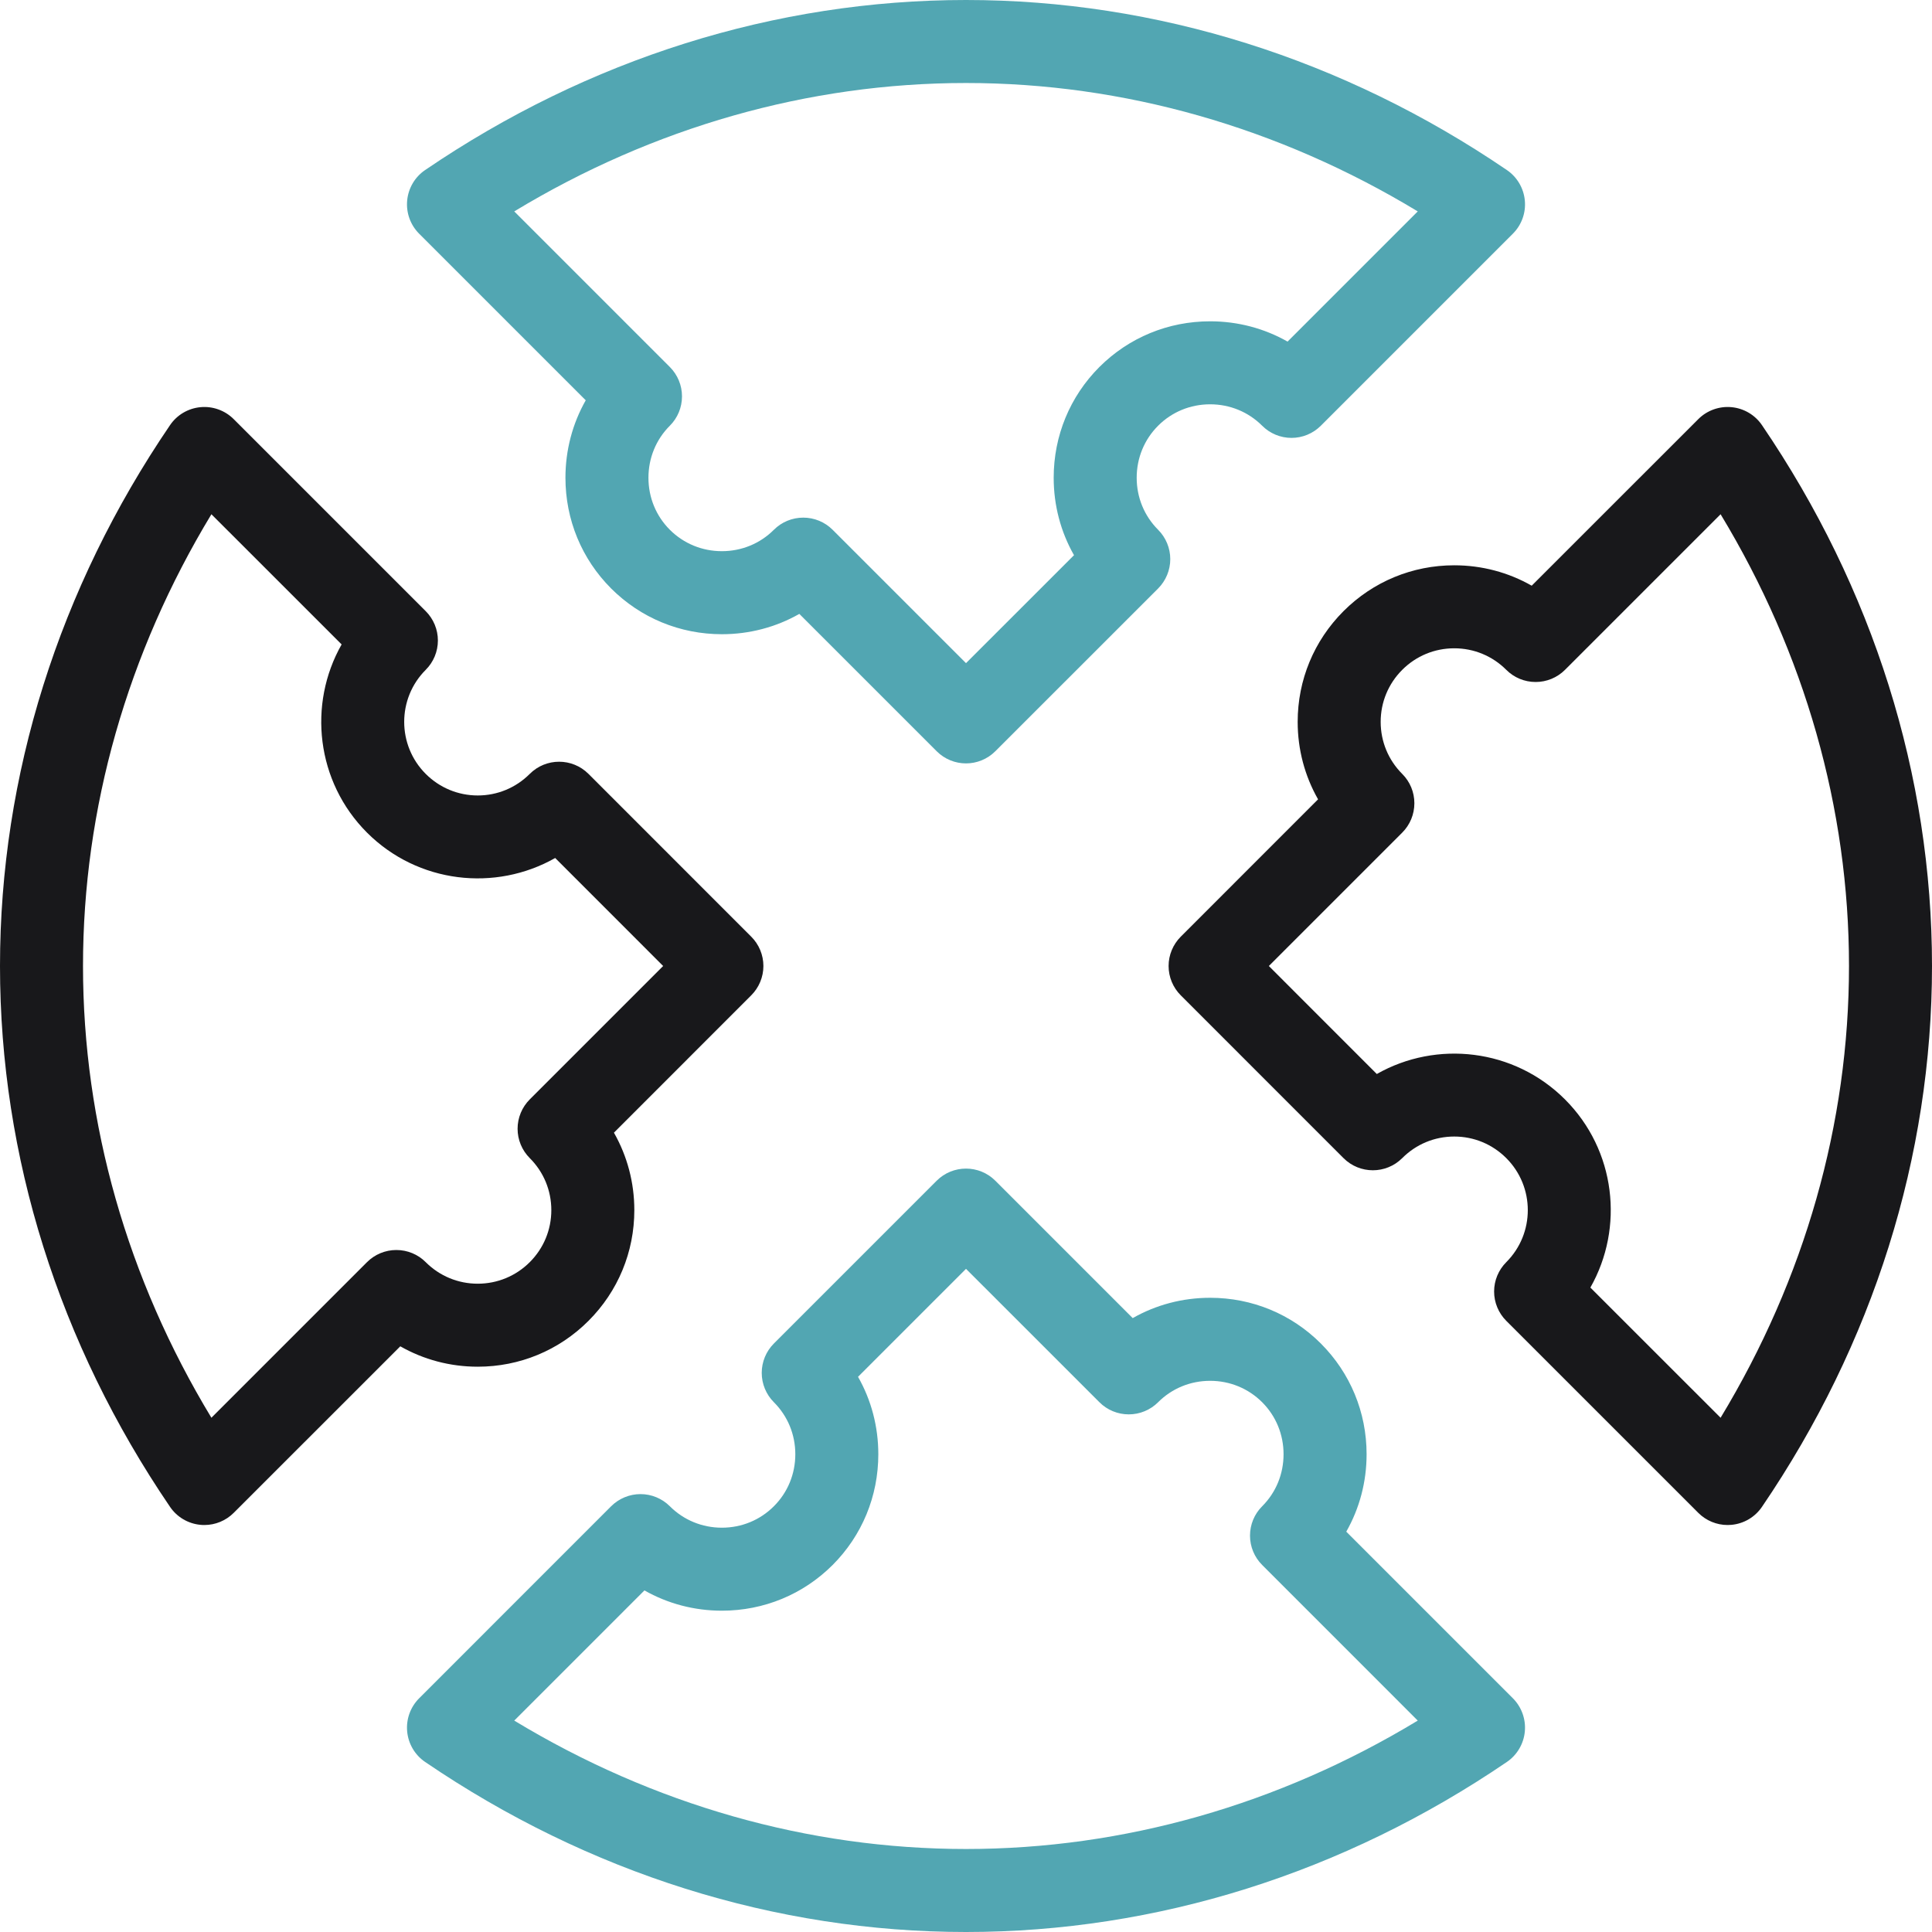 <svg xmlns="http://www.w3.org/2000/svg" width="52" height="52" viewBox="0 0 52 52" fill="none"><g id="fi_9534885" clip-path="url(#clip0_71_1502)"><g id="Community"><path id="Vector" d="M46.499 41.046C46.205 41.046 45.92 40.929 45.71 40.719L40.542 35.551C40.332 35.341 40.214 35.057 40.214 34.761C40.214 34.465 40.332 34.181 40.542 33.971C41.314 33.199 41.314 31.943 40.542 31.171C40.167 30.796 39.67 30.59 39.141 30.59C38.612 30.59 38.115 30.796 37.741 31.171C37.305 31.607 36.597 31.607 36.161 31.171L31.781 26.79C31.571 26.581 31.453 26.296 31.453 26C31.453 25.704 31.571 25.42 31.781 25.21L35.476 21.514C35.118 20.886 34.927 20.172 34.927 19.429C34.927 18.303 35.365 17.245 36.161 16.449C36.957 15.653 38.016 15.215 39.141 15.215C39.884 15.215 40.598 15.406 41.226 15.764L45.71 11.281C45.945 11.046 46.274 10.928 46.604 10.959C46.936 10.99 47.236 11.167 47.423 11.442C50.417 15.838 52 20.872 52 26C52 31.128 50.417 36.162 47.423 40.558C47.236 40.833 46.936 41.01 46.604 41.041C46.569 41.044 46.534 41.046 46.499 41.046ZM42.805 34.655L46.31 38.159C48.575 34.417 49.766 30.241 49.766 26C49.766 21.759 48.575 17.583 46.31 13.841L42.122 18.029C41.912 18.239 41.628 18.356 41.332 18.356C41.035 18.356 40.751 18.239 40.542 18.029C40.168 17.655 39.67 17.449 39.141 17.449C38.612 17.449 38.115 17.655 37.741 18.029C37.367 18.403 37.161 18.9 37.161 19.429C37.161 19.958 37.367 20.456 37.741 20.83C37.951 21.039 38.068 21.323 38.068 21.619C38.068 21.916 37.951 22.2 37.741 22.41L34.151 26L37.057 28.907C38.665 27.993 40.752 28.221 42.121 29.59C43.492 30.96 43.719 33.046 42.805 34.655Z" fill="#18181B"></path><path id="Vector_2" d="M26 20.547C25.714 20.547 25.428 20.437 25.21 20.219L21.514 16.523C20.887 16.88 20.173 17.07 19.43 17.07C18.302 17.07 17.243 16.632 16.449 15.839C15.656 15.045 15.219 13.987 15.219 12.859C15.219 12.115 15.409 11.402 15.765 10.774L11.281 6.29C11.046 6.055 10.928 5.727 10.959 5.396C10.99 5.064 11.167 4.764 11.442 4.577C15.838 1.583 20.872 0 26 0C31.128 0 36.162 1.583 40.558 4.577C40.833 4.764 41.01 5.065 41.041 5.396C41.073 5.727 40.954 6.055 40.719 6.29L35.551 11.458C35.341 11.668 35.057 11.786 34.761 11.786C34.465 11.786 34.18 11.668 33.971 11.458C33.599 11.087 33.102 10.882 32.571 10.882C32.039 10.882 31.542 11.087 31.171 11.458C30.799 11.83 30.594 12.327 30.594 12.859C30.594 13.39 30.799 13.887 31.171 14.259C31.38 14.468 31.498 14.753 31.498 15.049C31.498 15.345 31.38 15.629 31.171 15.839L26.79 20.219C26.572 20.437 26.286 20.547 26 20.547ZM21.62 13.932C21.916 13.932 22.2 14.049 22.41 14.259L26 17.849L28.907 14.943C28.55 14.316 28.36 13.602 28.36 12.859C28.36 11.73 28.797 10.672 29.59 9.878C30.384 9.085 31.442 8.648 32.571 8.648C33.314 8.648 34.028 8.838 34.655 9.194L38.159 5.69C34.417 3.425 30.241 2.234 26 2.234C21.759 2.234 17.583 3.425 13.841 5.69L18.029 9.878C18.239 10.088 18.356 10.372 18.356 10.668C18.356 10.965 18.239 11.249 18.029 11.458C17.657 11.83 17.453 12.327 17.453 12.859C17.453 13.39 17.657 13.887 18.029 14.259C18.401 14.63 18.898 14.835 19.429 14.835C19.961 14.835 20.458 14.63 20.829 14.259C21.039 14.049 21.323 13.932 21.62 13.932Z" fill="#52A6B2"></path><path id="Vector_3" d="M5.5 41.046C5.466 41.046 5.431 41.045 5.396 41.041C5.064 41.01 4.764 40.833 4.577 40.558C1.583 36.162 0 31.128 0 26C0 20.872 1.583 15.838 4.577 11.442C4.764 11.167 5.064 10.99 5.396 10.959C5.726 10.928 6.055 11.046 6.29 11.281L11.458 16.449C11.668 16.659 11.786 16.943 11.786 17.239C11.786 17.535 11.668 17.82 11.458 18.029C10.686 18.801 10.686 20.057 11.458 20.829C11.832 21.203 12.33 21.41 12.859 21.41C13.388 21.41 13.885 21.203 14.259 20.829C14.695 20.393 15.402 20.393 15.839 20.829L20.219 25.21C20.429 25.419 20.547 25.704 20.547 26C20.547 26.296 20.429 26.58 20.219 26.79L16.524 30.486C16.882 31.114 17.073 31.828 17.073 32.571C17.073 33.696 16.635 34.755 15.839 35.551C15.043 36.347 13.984 36.785 12.859 36.785C12.116 36.785 11.402 36.594 10.774 36.236L6.29 40.719C6.08 40.929 5.795 41.046 5.5 41.046ZM5.69 13.841C3.425 17.583 2.234 21.759 2.234 26C2.234 30.241 3.425 34.417 5.69 38.159L9.878 33.971C10.088 33.761 10.372 33.644 10.668 33.644C10.965 33.644 11.249 33.761 11.458 33.971C11.832 34.345 12.33 34.551 12.858 34.551C13.387 34.551 13.885 34.345 14.259 33.971C14.633 33.597 14.839 33.1 14.839 32.571C14.839 32.042 14.633 31.544 14.259 31.171C14.049 30.961 13.931 30.677 13.931 30.381C13.931 30.084 14.049 29.8 14.259 29.59L17.849 26L14.943 23.093C13.334 24.007 11.248 23.779 9.878 22.41C8.509 21.04 8.281 18.953 9.195 17.345L5.69 13.841Z" fill="#18181B"></path><path id="Vector_4" d="M26 52C20.872 52 15.838 50.417 11.442 47.423C11.167 47.236 10.99 46.935 10.959 46.604C10.928 46.273 11.046 45.945 11.281 45.71L16.449 40.541C16.659 40.332 16.943 40.214 17.239 40.214C17.536 40.214 17.82 40.332 18.029 40.541C18.401 40.913 18.898 41.118 19.429 41.118C19.961 41.118 20.458 40.913 20.829 40.541C21.201 40.17 21.406 39.673 21.406 39.141C21.406 38.61 21.201 38.113 20.829 37.741C20.62 37.532 20.502 37.247 20.502 36.951C20.502 36.655 20.62 36.37 20.829 36.161L25.21 31.78C25.646 31.344 26.354 31.344 26.79 31.78L30.487 35.477C31.114 35.12 31.827 34.93 32.571 34.93C33.699 34.93 34.757 35.367 35.551 36.161C36.344 36.955 36.782 38.013 36.782 39.141C36.782 39.885 36.592 40.598 36.235 41.225L40.719 45.709C40.954 45.945 41.072 46.273 41.041 46.604C41.01 46.935 40.833 47.236 40.558 47.423C36.162 50.417 31.128 52 26 52ZM13.841 46.31C17.583 48.575 21.759 49.766 26 49.766C30.241 49.766 34.417 48.575 38.159 46.31L33.971 42.121C33.762 41.912 33.644 41.628 33.644 41.332C33.644 41.035 33.761 40.751 33.971 40.542C34.343 40.17 34.547 39.673 34.547 39.141C34.547 38.61 34.343 38.113 33.971 37.741C33.599 37.37 33.102 37.165 32.571 37.165C32.039 37.165 31.542 37.37 31.171 37.741C30.961 37.951 30.677 38.068 30.381 38.068C30.084 38.068 29.8 37.951 29.591 37.741L26 34.151L23.094 37.057C23.451 37.684 23.64 38.398 23.64 39.141C23.64 40.27 23.203 41.328 22.41 42.122C21.616 42.915 20.558 43.352 19.429 43.352C18.686 43.352 17.972 43.162 17.345 42.806L13.841 46.31Z" fill="#52A6B2"></path></g></g><defs><clipPath id="clip0_71_1502"><rect width="52" height="52" fill="white"></rect></clipPath></defs></svg>